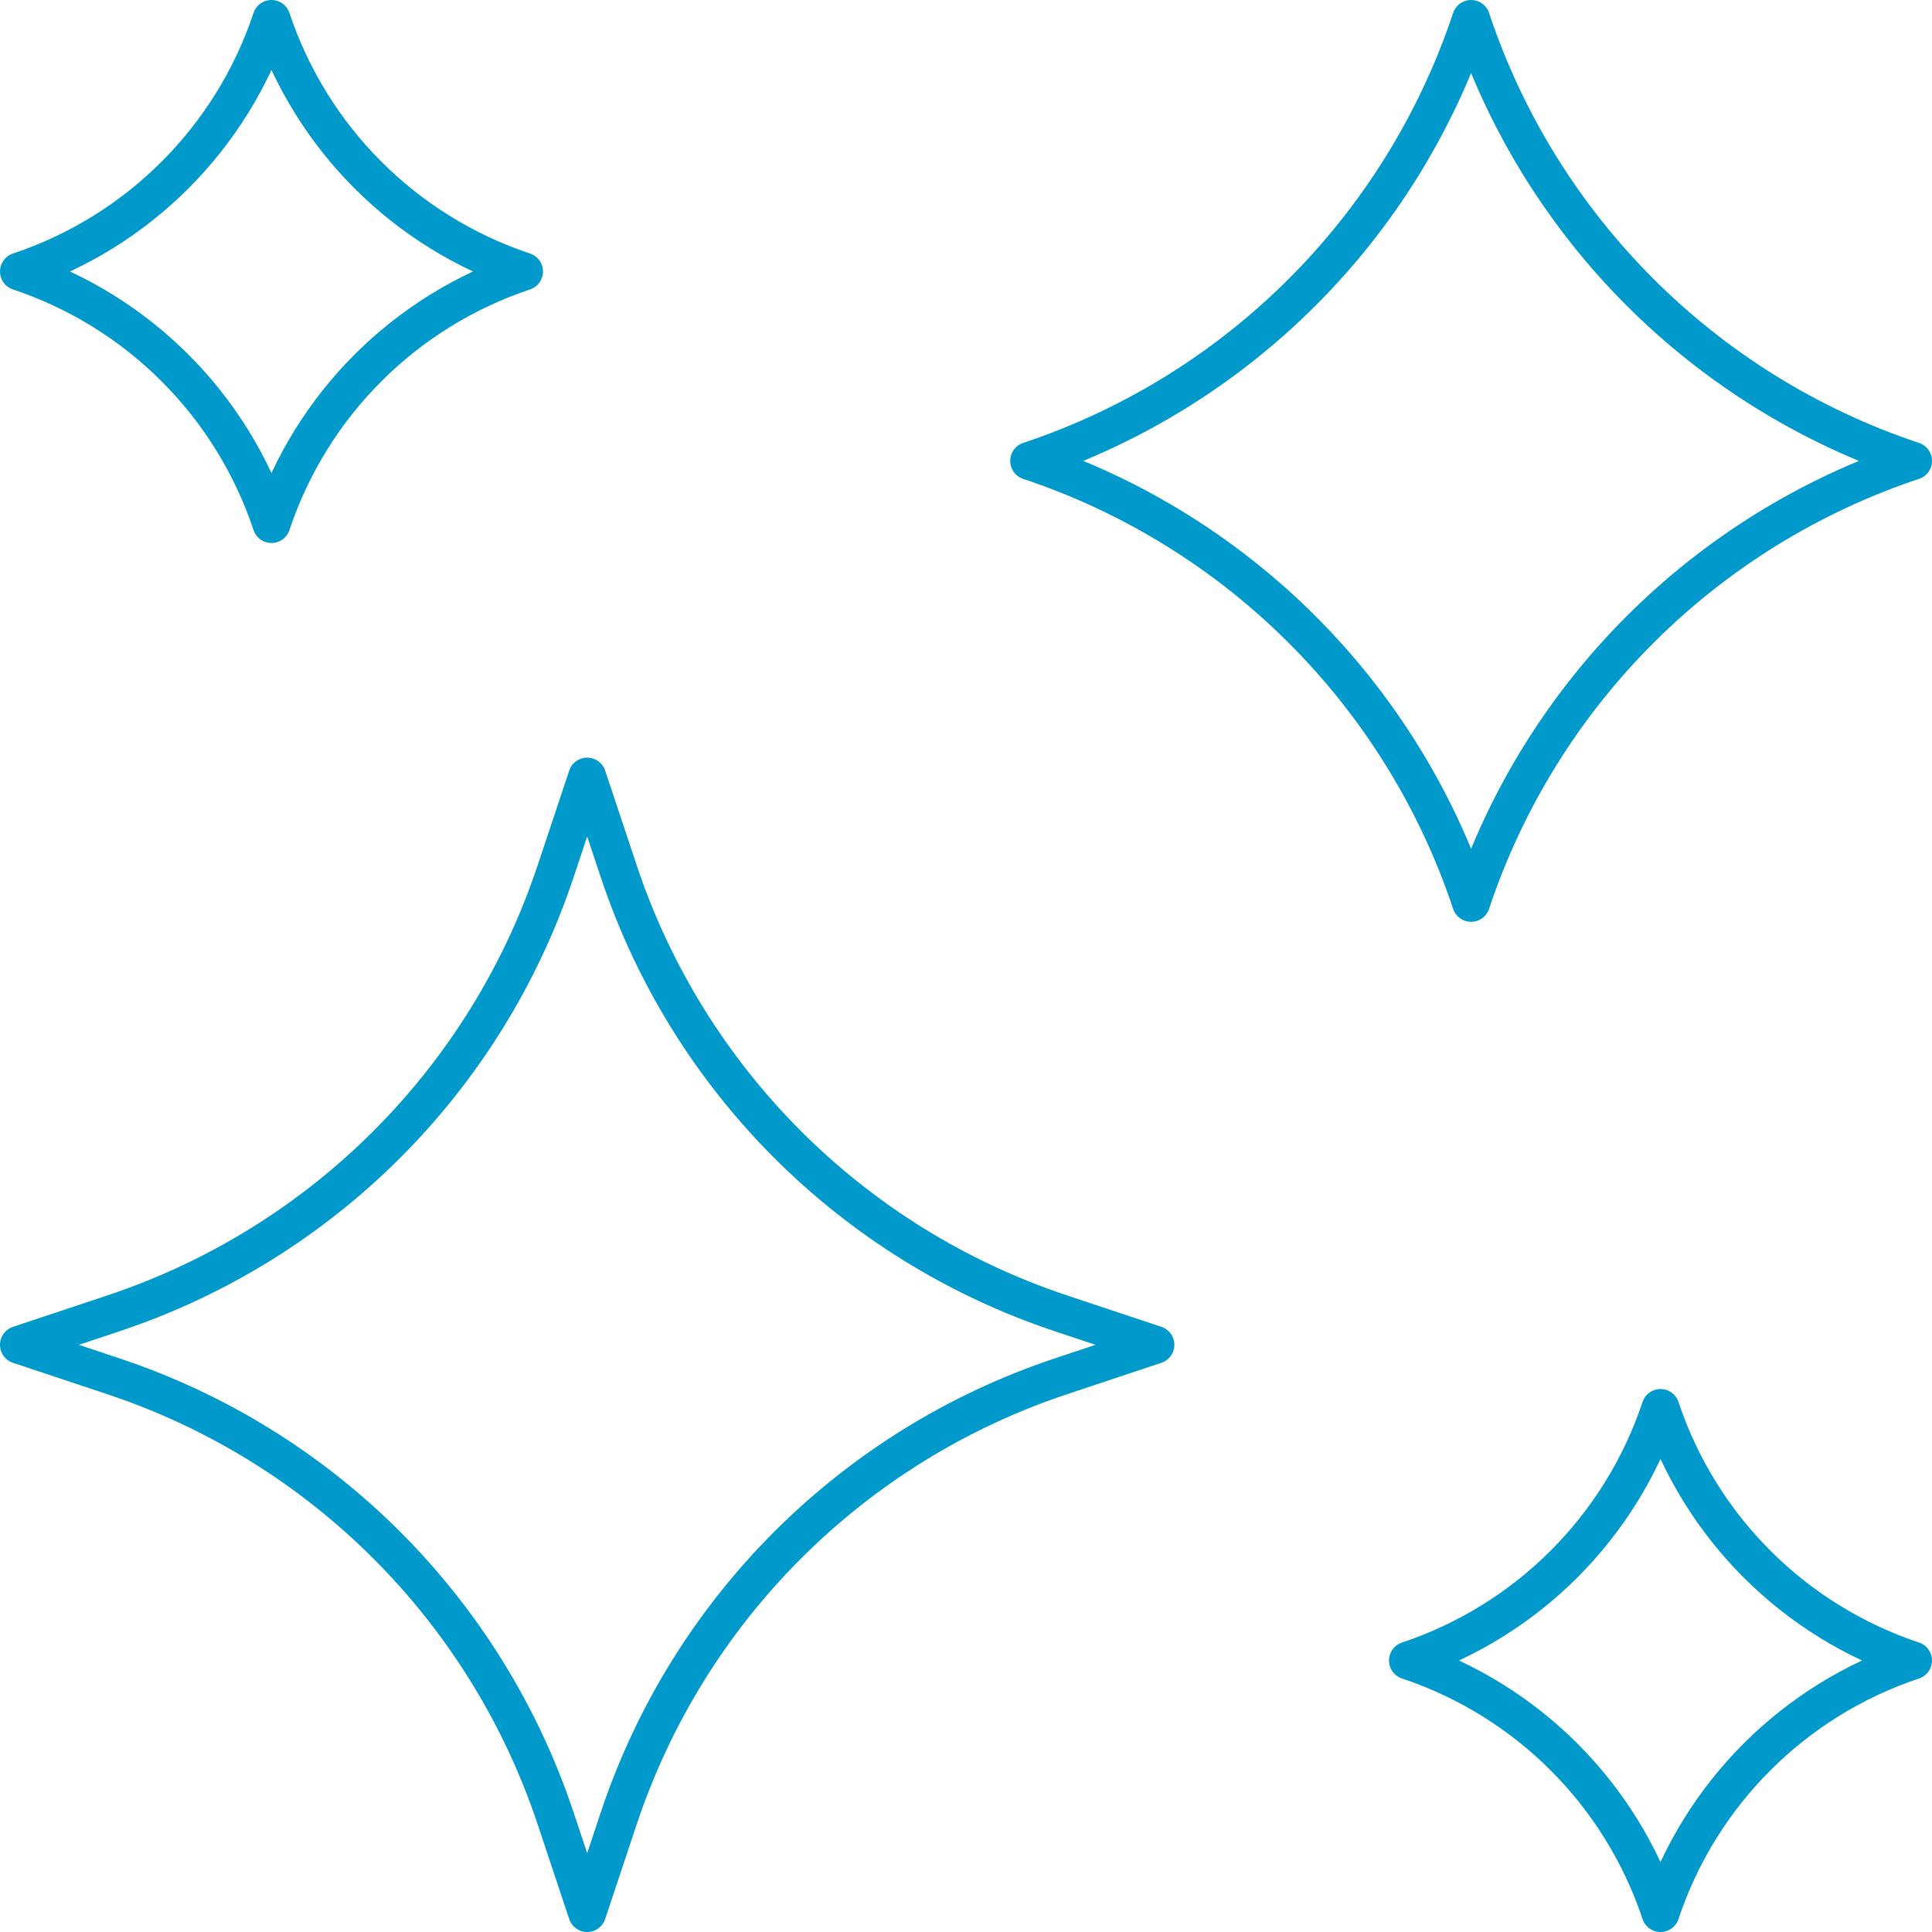 <?xml version="1.0" encoding="UTF-8"?>
<svg xmlns="http://www.w3.org/2000/svg" width="153" height="153" viewBox="0 0 153 153">
  <path d="M1.5,106.5s3.14-1.048,7.502-2.5c16.523-5.507,29.49-18.475,34.998-34.997,1.453-4.363,2.5-7.503,2.5-7.503,0,0,1.048,3.14,2.5,7.503,5.507,16.522,18.475,29.49,34.997,34.997,4.362,1.453,7.502,2.5,7.502,2.5,0,0-3.14,1.047-7.502,2.5-16.522,5.507-29.49,18.475-34.997,34.997-1.453,4.363-2.5,7.503-2.5,7.503,0,0-1.048-3.14-2.5-7.503-5.507-16.522-18.475-29.49-34.998-34.997-4.362-1.453-7.502-2.5-7.502-2.5Z" fill="none" stroke="#09c" stroke-linecap="round" stroke-linejoin="round" stroke-width="3"></path>
  <path d="M81.5,36.5h.002c16.523-5.507,29.49-18.475,34.998-34.998v-.002.002c5.507,16.523,18.475,29.49,34.998,34.998h.002-.002c-16.523,5.507-29.49,18.475-34.998,34.997v.003-.003c-5.507-16.522-18.475-29.49-34.998-34.997h-.002Z" fill="none" stroke="#09c" stroke-linecap="round" stroke-linejoin="round" stroke-width="3"></path>
  <path d="M1.5,21.5h.002C10.943,18.353,18.353,10.943,21.5,1.502v-.002.002c3.147,9.44,10.557,16.85,19.997,19.998h.002-.002c-9.44,3.148-16.85,10.558-19.997,19.998v.002-.002c-3.147-9.44-10.558-16.85-19.998-19.998h-.002Z" fill="none" stroke="#09c" stroke-linecap="round" stroke-linejoin="round" stroke-width="3"></path>
  <path d="M111.5,131.5h.002c9.44-3.148,16.85-10.558,19.998-19.998v-.002.002c3.147,9.44,10.557,16.85,19.997,19.998h.002-.002c-9.44,3.148-16.85,10.558-19.997,19.998v.002-.002c-3.148-9.44-10.558-16.85-19.998-19.998h-.002Z" fill="none" stroke="#09c" stroke-linecap="round" stroke-linejoin="round" stroke-width="3"></path>
</svg>
